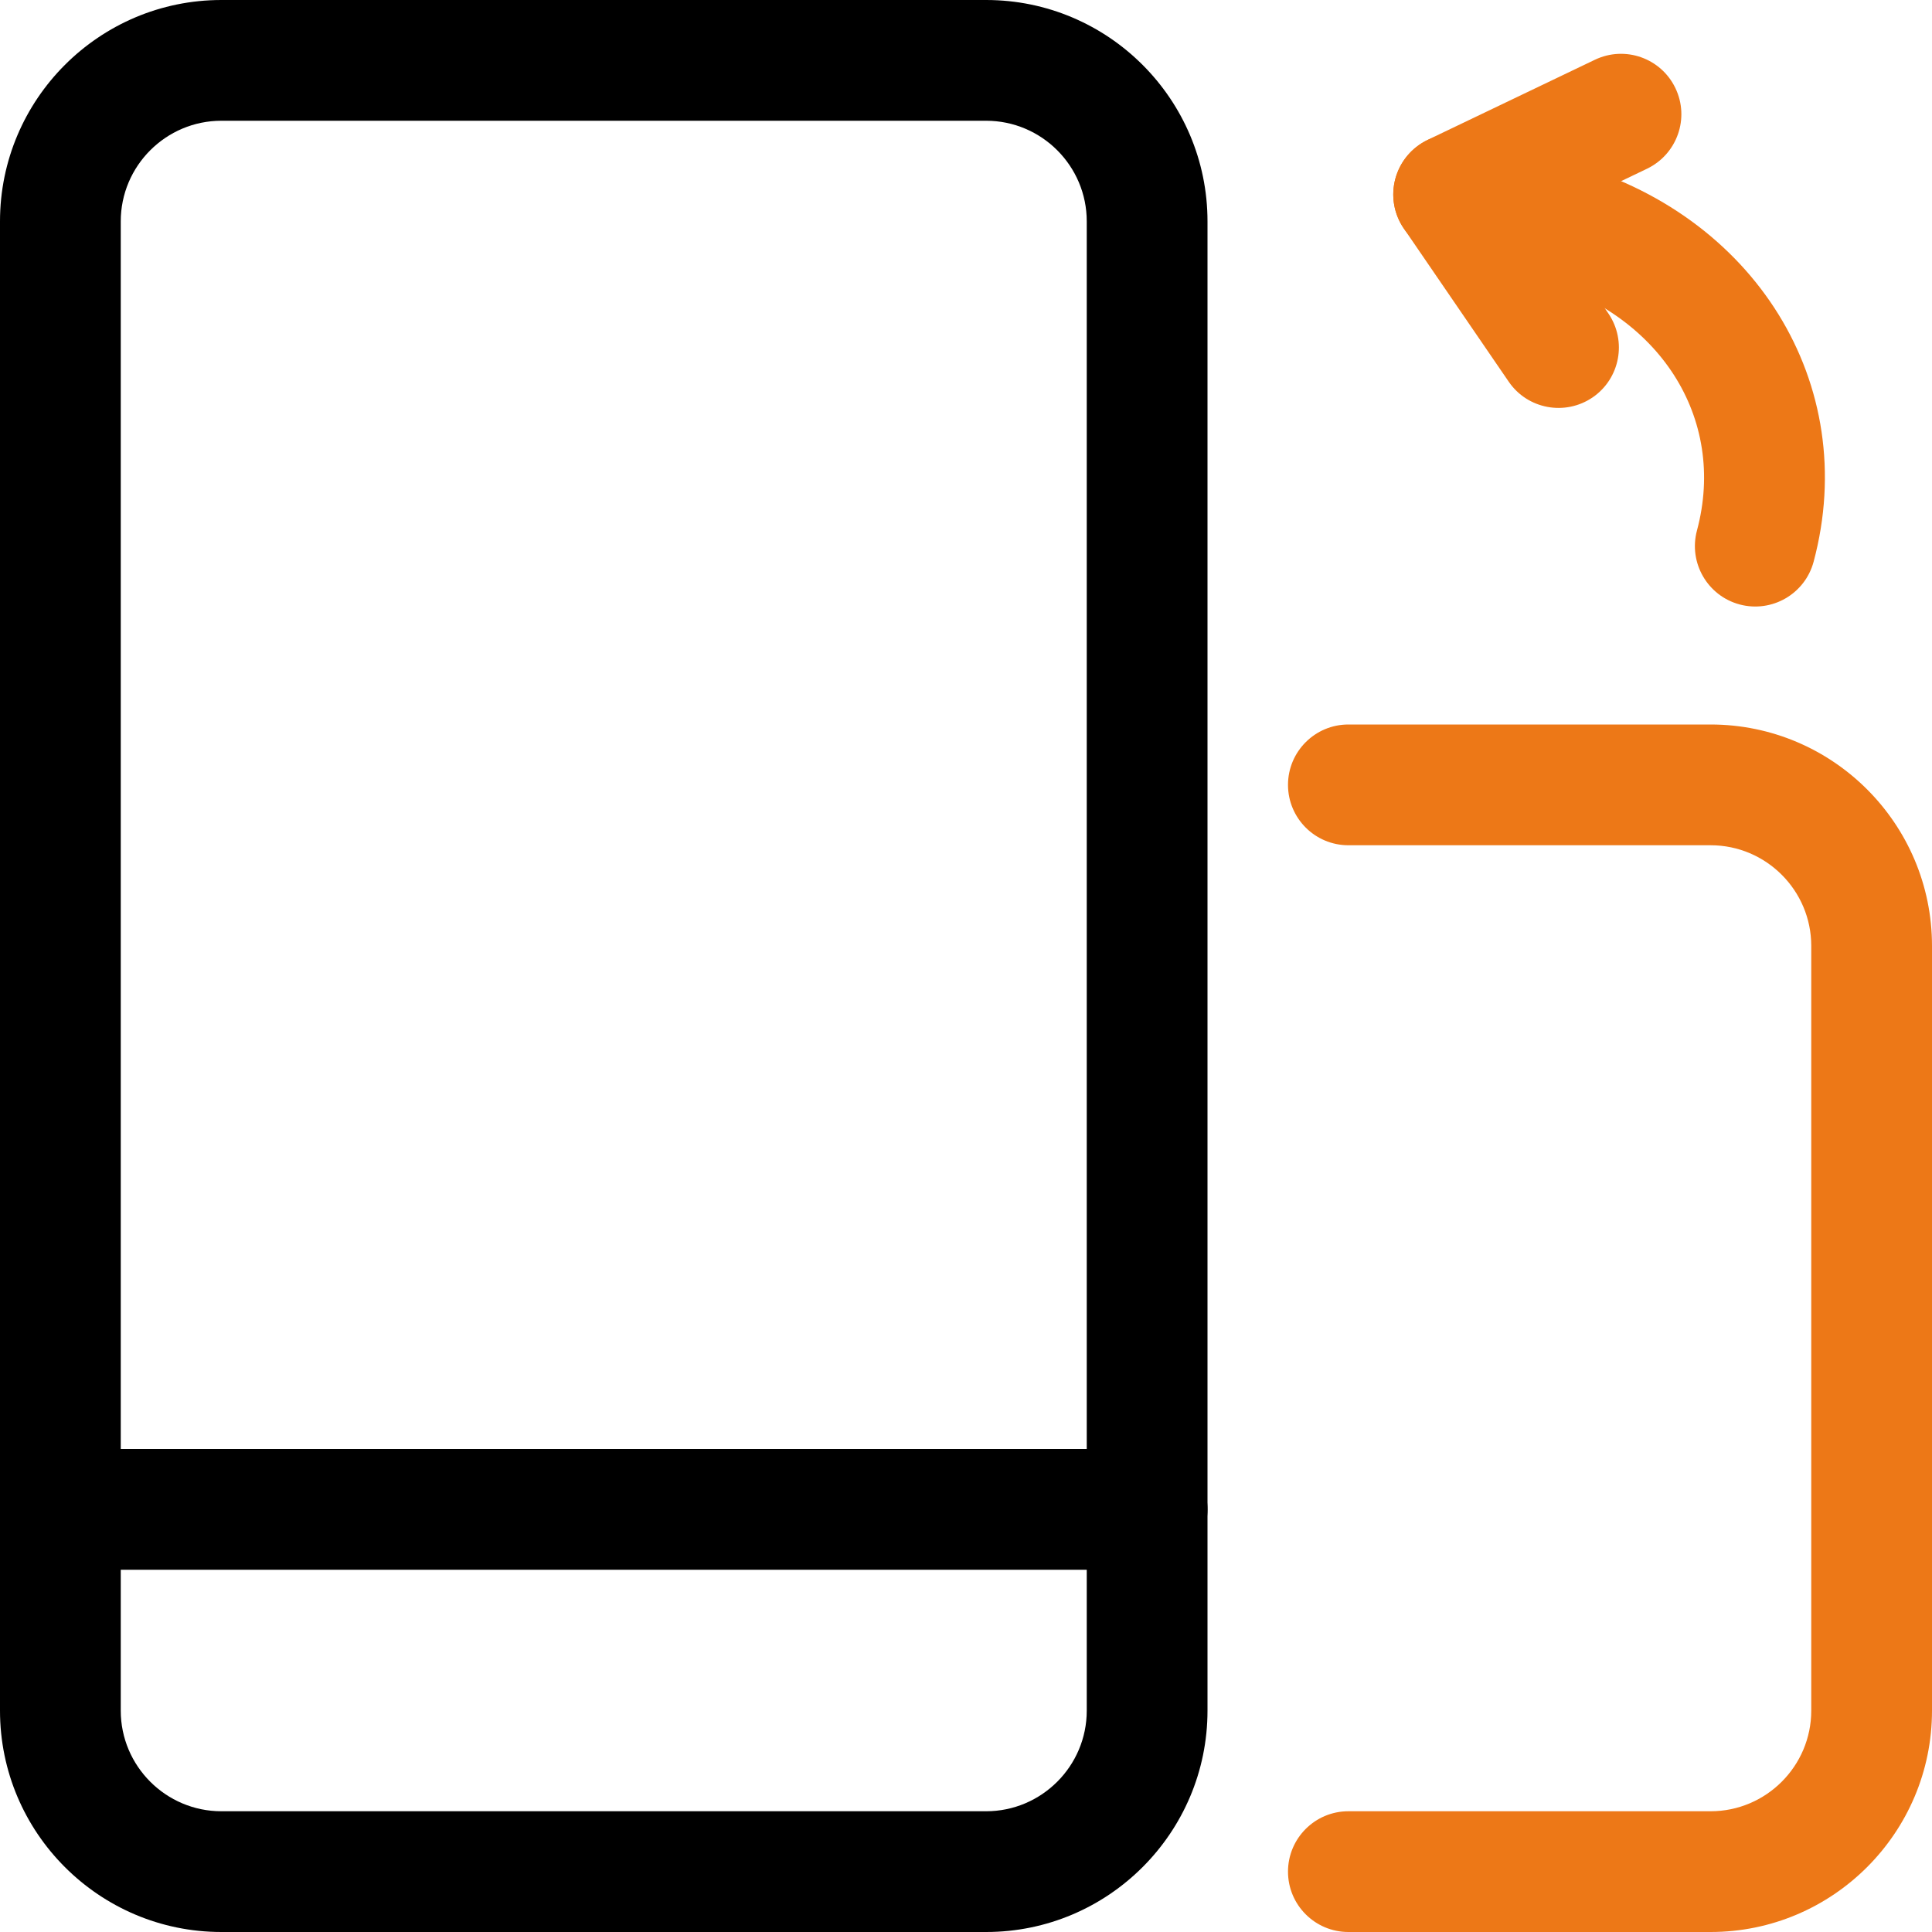 <svg width="90" height="90" viewBox="0 0 90 90" fill="none" xmlns="http://www.w3.org/2000/svg">
<g clip-path="url(#clip0)">
<path d="M53.438 73.125H2.812C1.26 73.125 0 71.865 0 70.312C0 68.76 1.26 67.5 2.812 67.5H53.438C54.99 67.5 56.25 68.76 56.25 70.312C56.25 71.865 54.99 73.125 53.438 73.125Z" fill="black"/>
<path d="M45.938 90H10.312C4.624 90 0 85.376 0 79.688V10.312C0 4.624 4.624 0 10.312 0H45.938C51.626 0 56.25 4.624 56.25 10.312V79.688C56.25 85.376 51.626 90 45.938 90ZM10.312 5.625C7.729 5.625 5.625 7.729 5.625 10.312V79.688C5.625 82.271 7.729 84.375 10.312 84.375H45.938C48.521 84.375 50.625 82.271 50.625 79.688V10.312C50.625 7.729 48.521 5.625 45.938 5.625H10.312Z" fill="black"/>
<path d="M79.687 90H62.812C61.26 90 60 88.74 60 87.188C60 85.635 61.26 84.375 62.812 84.375H79.687C82.271 84.375 84.375 82.271 84.375 79.688V44.062C84.375 41.479 82.271 39.375 79.687 39.375H62.812C61.26 39.375 60 38.115 60 36.562C60 35.01 61.26 33.75 62.812 33.75H79.687C85.376 33.75 90 38.374 90 44.062V79.688C90 85.376 85.376 90 79.687 90Z" fill="#ED7817"/>
<path d="M65 8.331C64.788 9.124 64.933 9.971 65.397 10.646L70.28 17.778C71.155 19.061 72.908 19.387 74.191 18.512C75.47 17.635 75.799 15.887 74.924 14.601L71.89 10.177L76.727 7.859C78.127 7.182 78.72 5.508 78.047 4.105C77.375 2.702 75.697 2.112 74.294 2.785L66.499 6.519C65.762 6.877 65.213 7.538 65 8.331Z" fill="#ED7817"/>
<path d="M65 8.331C64.598 9.83 65.489 11.373 66.989 11.775L71.517 12.988C77.287 14.534 80.457 19.468 79.051 24.713C78.65 26.213 79.54 27.756 81.04 28.158C82.54 28.559 84.083 27.668 84.485 26.169C86.698 17.91 81.749 9.907 72.972 7.555L68.445 6.342C66.945 5.94 65.402 6.831 65 8.331Z" fill="#ED7817"/>
</g>
<defs>
<clipPath id="clip0">
<rect width="90" height="90" fill="white"/>
</clipPath>
</defs>
</svg>
